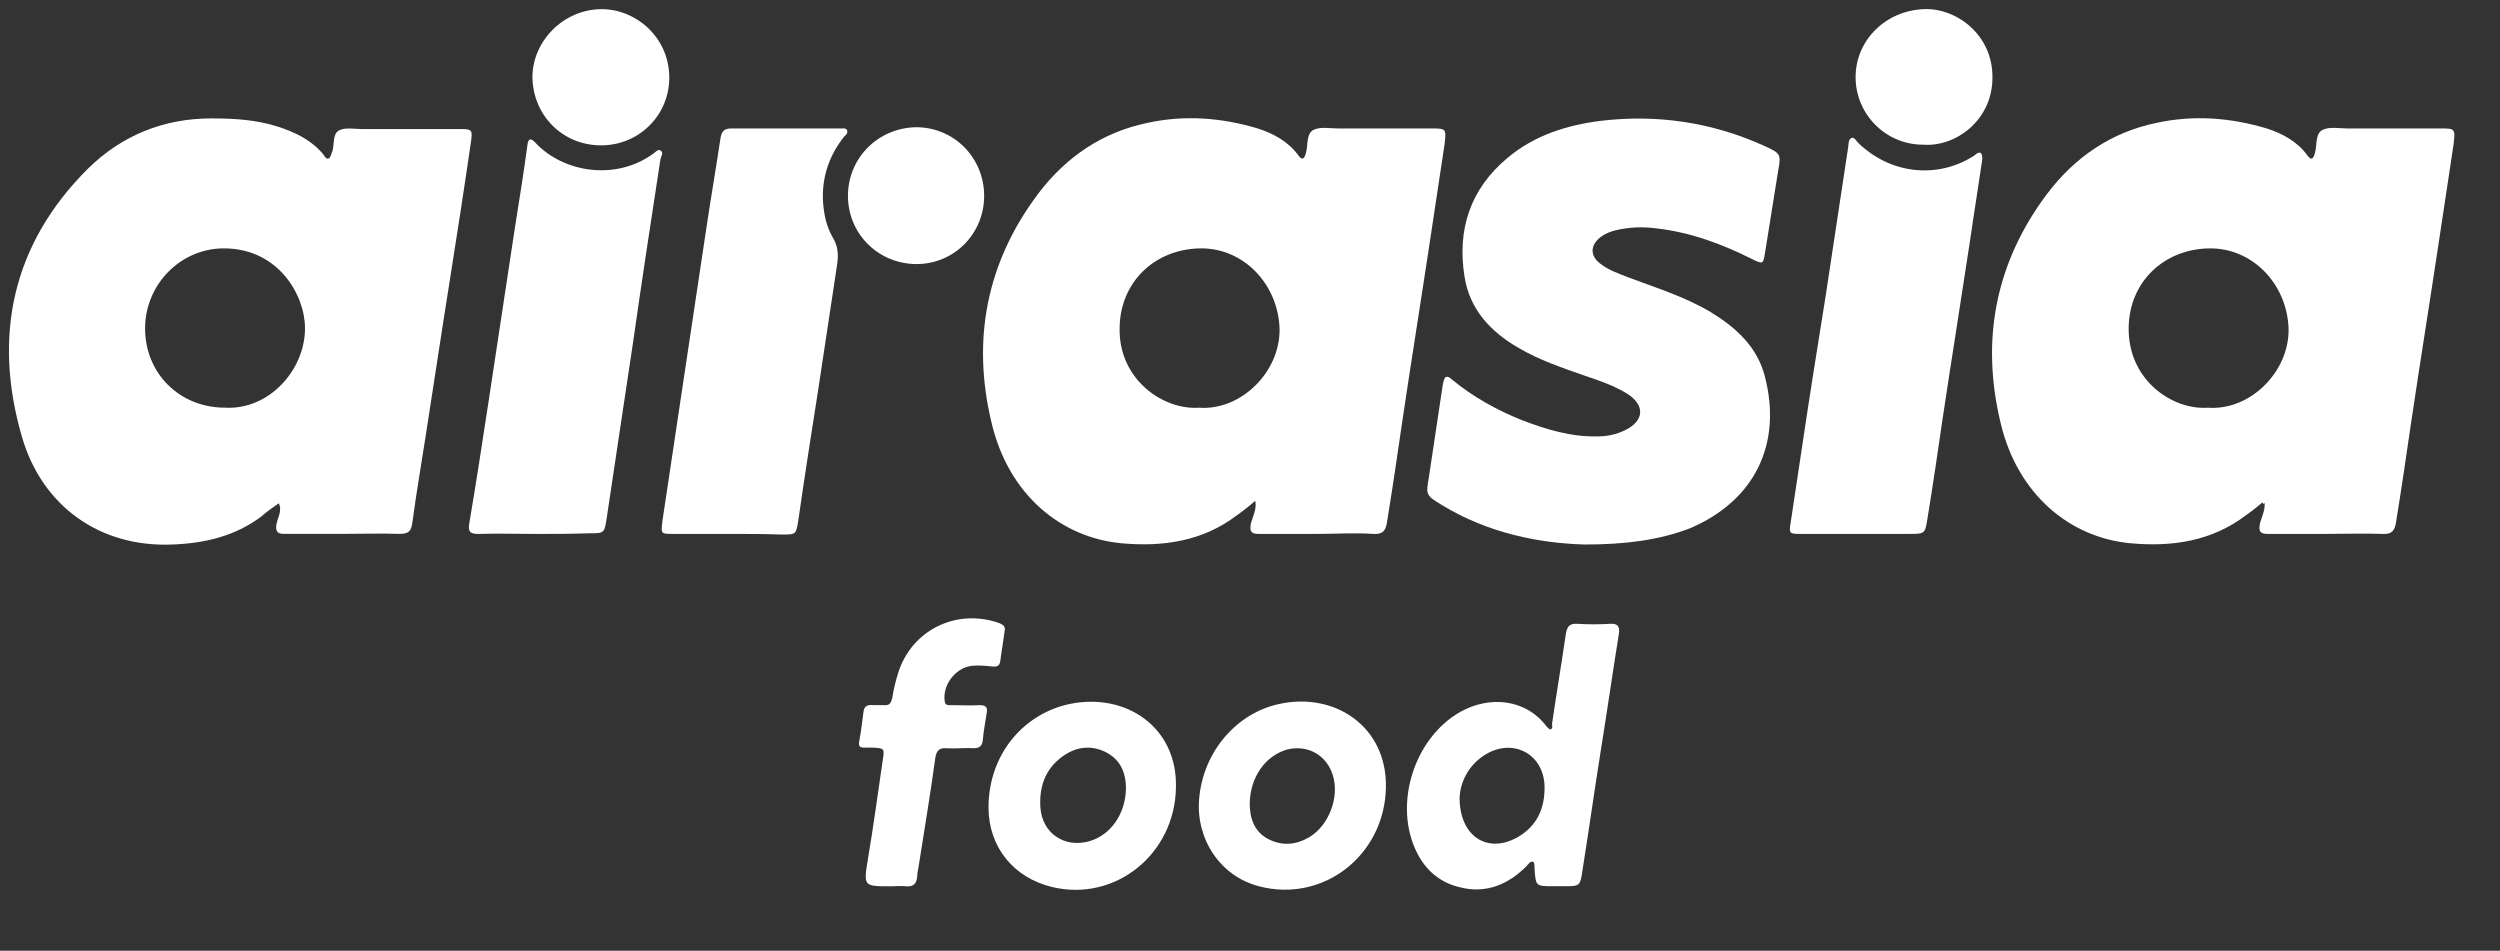 <svg width="71" height="27" viewBox="0 0 71 27" fill="none" xmlns="http://www.w3.org/2000/svg">
<rect x="0" y="0" width="71" height="27" fill="#333333" stroke="none"/>
<path d="M9.727 15.162C9.177 15.162 8.609 15.162 8.059 15.162C7.882 15.162 7.828 15.091 7.846 14.914C7.882 14.701 8.024 14.506 7.917 14.293C7.74 14.417 7.562 14.541 7.403 14.683C6.657 15.233 5.806 15.429 4.901 15.464C2.825 15.553 1.192 14.364 0.625 12.412C-0.209 9.556 0.341 6.93 2.505 4.783C3.464 3.842 4.652 3.363 6.001 3.363C6.64 3.363 7.278 3.399 7.882 3.594C8.378 3.754 8.822 3.967 9.159 4.357C9.212 4.41 9.248 4.534 9.337 4.499C9.39 4.481 9.408 4.357 9.443 4.286C9.496 4.091 9.443 3.789 9.638 3.7C9.816 3.612 10.064 3.665 10.277 3.665C11.217 3.665 12.158 3.665 13.098 3.665C13.4 3.665 13.418 3.7 13.382 3.984C13.187 5.333 12.974 6.699 12.761 8.047C12.53 9.485 12.317 10.94 12.087 12.395C11.963 13.211 11.821 14.009 11.714 14.825C11.679 15.091 11.608 15.162 11.341 15.162C10.809 15.145 10.259 15.162 9.727 15.162ZM6.391 11.578C7.633 11.649 8.662 10.514 8.662 9.325C8.662 8.367 7.899 7.072 6.391 7.054C5.131 7.036 4.12 8.083 4.12 9.325C4.12 10.602 5.096 11.578 6.391 11.578Z" fill="white"/>
<path d="M37.404 15.163C36.854 15.163 36.286 15.163 35.736 15.163C35.523 15.163 35.488 15.074 35.523 14.879C35.577 14.666 35.701 14.453 35.648 14.223C35.488 14.364 35.31 14.506 35.133 14.63C34.157 15.376 33.022 15.535 31.851 15.429C30.13 15.269 28.639 14.045 28.16 12.005C27.592 9.645 28.018 7.445 29.491 5.493C30.271 4.464 31.301 3.754 32.596 3.488C33.66 3.257 34.707 3.346 35.719 3.648C36.162 3.79 36.588 4.02 36.872 4.411C36.996 4.588 37.049 4.481 37.085 4.357C37.156 4.127 37.085 3.79 37.316 3.683C37.511 3.594 37.777 3.648 38.008 3.648C38.877 3.648 39.764 3.648 40.633 3.648C41.077 3.648 41.077 3.648 41.024 4.109C40.882 5.049 40.74 5.99 40.598 6.93C40.35 8.58 40.083 10.23 39.835 11.898C39.693 12.874 39.551 13.85 39.391 14.826C39.356 15.056 39.285 15.181 39.001 15.163C38.486 15.127 37.937 15.163 37.404 15.163ZM34.051 11.579C35.24 11.668 36.357 10.567 36.34 9.343C36.304 8.083 35.328 7.037 34.086 7.054C32.809 7.072 31.815 7.995 31.797 9.308C31.762 10.78 33.039 11.65 34.051 11.579Z" fill="white"/>
<path d="M44.999 15.464C43.721 15.428 42.267 15.145 40.954 14.346C40.492 14.062 40.492 14.062 40.581 13.548C40.705 12.714 40.829 11.898 40.954 11.064C40.971 10.993 40.971 10.922 40.989 10.868C41.025 10.691 41.078 10.638 41.237 10.78C41.841 11.277 42.515 11.649 43.225 11.933C43.917 12.199 44.626 12.412 45.372 12.394C45.638 12.394 45.904 12.341 46.152 12.217C46.702 11.951 46.72 11.507 46.223 11.188C45.851 10.957 45.443 10.815 45.017 10.673C44.36 10.443 43.721 10.23 43.118 9.875C42.32 9.413 41.734 8.775 41.592 7.852C41.379 6.521 41.752 5.368 42.817 4.481C43.58 3.842 44.484 3.558 45.443 3.434C47.057 3.239 48.619 3.47 50.109 4.144C50.57 4.357 50.588 4.374 50.499 4.854C50.375 5.634 50.251 6.415 50.127 7.178C50.074 7.497 50.074 7.515 49.754 7.355C48.903 6.929 47.998 6.592 47.039 6.486C46.649 6.433 46.276 6.45 45.886 6.539C45.744 6.575 45.602 6.628 45.478 6.717C45.159 6.947 45.141 7.267 45.46 7.497C45.691 7.675 45.957 7.763 46.223 7.87C47.022 8.171 47.838 8.42 48.583 8.863C49.311 9.307 49.914 9.857 50.127 10.709C50.606 12.589 49.861 14.204 47.998 15.003C47.111 15.34 46.17 15.464 44.999 15.464Z" fill="white"/>
<path d="M20.691 15.163C20.177 15.163 19.644 15.163 19.13 15.163C18.757 15.163 18.775 15.163 18.811 14.808C19.236 12.005 19.644 9.219 20.07 6.416C20.195 5.582 20.336 4.766 20.461 3.932C20.496 3.719 20.567 3.648 20.78 3.648C21.827 3.648 22.856 3.648 23.903 3.648C23.956 3.648 24.045 3.63 24.062 3.719C24.08 3.79 24.009 3.843 23.974 3.879C23.566 4.393 23.353 4.979 23.37 5.653C23.388 6.043 23.459 6.416 23.654 6.753C23.796 6.984 23.814 7.214 23.779 7.48C23.601 8.651 23.424 9.823 23.246 11.011C23.051 12.253 22.856 13.495 22.678 14.737C22.608 15.181 22.625 15.181 22.199 15.181C21.685 15.163 21.188 15.163 20.691 15.163Z" fill="white"/>
<path d="M52.736 15.163C52.204 15.163 51.654 15.163 51.122 15.163C50.82 15.163 50.802 15.146 50.855 14.844C50.962 14.134 51.068 13.424 51.175 12.715C51.388 11.277 51.618 9.84 51.849 8.403C52.062 7.001 52.275 5.6 52.488 4.18C52.505 4.074 52.488 3.95 52.594 3.914C52.665 3.896 52.718 4.003 52.772 4.056C53.659 4.925 54.99 5.103 56.054 4.429C56.107 4.393 56.196 4.287 56.267 4.358C56.303 4.411 56.303 4.517 56.285 4.606C56.178 5.351 56.054 6.096 55.948 6.842C55.699 8.492 55.433 10.142 55.185 11.792C55.043 12.768 54.901 13.744 54.741 14.72C54.67 15.163 54.67 15.163 54.209 15.163C53.712 15.163 53.233 15.163 52.736 15.163Z" fill="white"/>
<path d="M15.191 15.164C14.659 15.164 14.109 15.146 13.576 15.164C13.328 15.164 13.293 15.075 13.328 14.862C13.523 13.709 13.701 12.556 13.878 11.385C14.127 9.752 14.375 8.102 14.623 6.47C14.748 5.689 14.872 4.908 14.978 4.128C14.996 3.968 15.049 3.879 15.209 4.057C16.007 4.908 17.498 5.139 18.562 4.358C18.633 4.305 18.704 4.216 18.775 4.287C18.846 4.341 18.775 4.447 18.757 4.518C18.491 6.257 18.225 7.996 17.977 9.735C17.728 11.385 17.48 13.053 17.232 14.703C17.161 15.146 17.178 15.146 16.699 15.146C16.202 15.164 15.688 15.164 15.191 15.164Z" fill="white"/>
<path d="M44.219 25.169C44.184 25.169 44.149 25.169 44.113 25.169C43.616 25.169 43.616 25.169 43.581 24.673C43.581 24.602 43.581 24.495 43.545 24.478C43.457 24.442 43.403 24.549 43.35 24.602C42.836 25.116 42.215 25.382 41.487 25.205C40.848 25.063 40.422 24.655 40.174 24.07C39.606 22.739 40.192 20.947 41.469 20.219C42.321 19.74 43.35 19.864 43.918 20.627C43.953 20.663 44.007 20.716 44.024 20.716C44.113 20.698 44.078 20.61 44.078 20.556C44.202 19.705 44.344 18.871 44.468 18.019C44.503 17.788 44.574 17.7 44.805 17.717C45.107 17.735 45.408 17.735 45.71 17.717C45.923 17.7 46.012 17.771 45.976 18.001C45.799 19.101 45.639 20.219 45.462 21.319C45.284 22.437 45.124 23.573 44.947 24.691C44.876 25.169 44.876 25.169 44.415 25.169C44.344 25.169 44.273 25.169 44.219 25.169ZM41.452 22.65C41.452 23.768 42.25 24.247 43.084 23.786C43.652 23.466 43.882 22.952 43.865 22.313C43.829 21.39 42.942 20.947 42.161 21.444C41.664 21.763 41.469 22.26 41.452 22.65Z" fill="white"/>
<path d="M33.397 22.349C33.379 24.247 31.676 25.631 29.866 25.188C28.784 24.922 28.074 24.052 28.074 22.934C28.074 21.409 29.086 20.255 30.399 19.989C31.995 19.67 33.433 20.663 33.397 22.349ZM31.978 22.402C31.978 21.941 31.818 21.55 31.357 21.338C30.913 21.142 30.505 21.231 30.132 21.515C29.671 21.87 29.511 22.367 29.547 22.934C29.6 23.662 30.221 24.088 30.931 23.893C31.552 23.715 31.96 23.112 31.978 22.402Z" fill="white"/>
<path d="M39.36 22.367C39.324 24.284 37.585 25.65 35.758 25.171C34.658 24.887 33.966 23.84 34.054 22.705C34.161 21.338 35.137 20.238 36.343 19.99C37.905 19.653 39.395 20.629 39.36 22.367ZM35.492 22.811C35.492 23.237 35.616 23.61 36.006 23.823C36.414 24.035 36.805 24 37.195 23.769C37.745 23.432 38.047 22.634 37.852 22.013C37.674 21.445 37.142 21.143 36.556 21.285C35.935 21.463 35.509 22.066 35.492 22.811Z" fill="white"/>
<path d="M25.304 25.171C24.523 25.171 24.523 25.171 24.647 24.408C24.807 23.468 24.931 22.527 25.073 21.569C25.126 21.25 25.109 21.25 24.771 21.232C24.683 21.232 24.612 21.232 24.523 21.232C24.417 21.232 24.381 21.179 24.399 21.073C24.452 20.789 24.488 20.505 24.523 20.221C24.541 20.043 24.647 20.008 24.807 20.026C24.913 20.026 25.002 20.026 25.109 20.026C25.268 20.043 25.304 19.955 25.339 19.831C25.375 19.6 25.428 19.369 25.499 19.139C25.872 17.896 27.167 17.258 28.391 17.701C28.515 17.755 28.551 17.808 28.533 17.914C28.497 18.198 28.444 18.482 28.409 18.766C28.391 18.926 28.302 18.943 28.16 18.926C27.983 18.908 27.788 18.89 27.61 18.908C27.131 18.961 26.759 19.458 26.83 19.919C26.847 20.043 26.936 20.026 27.025 20.026C27.291 20.026 27.557 20.043 27.823 20.026C28.018 20.026 28.054 20.097 28.018 20.274C27.983 20.523 27.93 20.771 27.912 21.019C27.894 21.179 27.823 21.25 27.646 21.25C27.398 21.232 27.149 21.268 26.883 21.25C26.67 21.232 26.599 21.321 26.564 21.516C26.422 22.563 26.244 23.61 26.084 24.639C26.067 24.728 26.049 24.799 26.049 24.887C26.031 25.082 25.96 25.189 25.73 25.171C25.623 25.153 25.463 25.171 25.304 25.171Z" fill="white"/>
<path d="M17.073 4.128C15.973 4.128 15.139 3.276 15.121 2.194C15.121 1.165 16.008 0.26 17.091 0.26C18.049 0.26 18.989 1.04 19.007 2.176C19.025 3.258 18.155 4.128 17.073 4.128Z" fill="white"/>
<path d="M27.95 5.565C27.95 6.647 27.081 7.517 25.999 7.499C24.916 7.481 24.065 6.612 24.082 5.53C24.1 4.465 24.952 3.631 26.016 3.613C27.099 3.613 27.95 4.483 27.95 5.565Z" fill="white"/>
<path d="M54.615 4.109C53.551 4.109 52.699 3.24 52.699 2.193C52.699 1.128 53.569 0.294 54.651 0.259C55.556 0.224 56.603 0.986 56.585 2.211C56.585 3.4 55.556 4.18 54.615 4.109Z" fill="white"/>
<path d="M64.25 14.276C64.268 14.241 64.268 14.169 64.321 14.205C64.356 14.241 64.339 14.276 64.285 14.311C64.285 14.311 64.268 14.294 64.25 14.276Z" fill="white"/>
<path d="M66.061 15.163C65.51 15.163 64.943 15.163 64.393 15.163C64.18 15.163 64.144 15.074 64.18 14.879C64.233 14.666 64.357 14.453 64.304 14.223C64.144 14.364 63.967 14.506 63.789 14.63C62.813 15.376 61.678 15.535 60.507 15.429C58.786 15.269 57.295 14.045 56.816 12.005C56.248 9.645 56.674 7.445 58.147 5.493C58.928 4.464 59.957 3.754 61.252 3.488C62.317 3.257 63.364 3.346 64.375 3.648C64.819 3.79 65.244 4.02 65.528 4.411C65.652 4.588 65.706 4.481 65.741 4.357C65.812 4.127 65.741 3.79 65.972 3.683C66.167 3.594 66.433 3.648 66.664 3.648C67.533 3.648 68.42 3.648 69.29 3.648C69.733 3.648 69.733 3.648 69.68 4.109C69.538 5.049 69.396 5.99 69.254 6.93C69.006 8.58 68.74 10.23 68.491 11.898C68.349 12.874 68.207 13.85 68.048 14.826C68.012 15.056 67.941 15.181 67.657 15.163C67.143 15.145 66.611 15.163 66.061 15.163ZM62.707 11.579C63.896 11.668 65.014 10.567 64.996 9.343C64.96 8.083 63.984 7.037 62.742 7.054C61.465 7.072 60.471 7.995 60.454 9.308C60.436 10.798 61.696 11.65 62.707 11.579Z" fill="white"/>
</svg>
